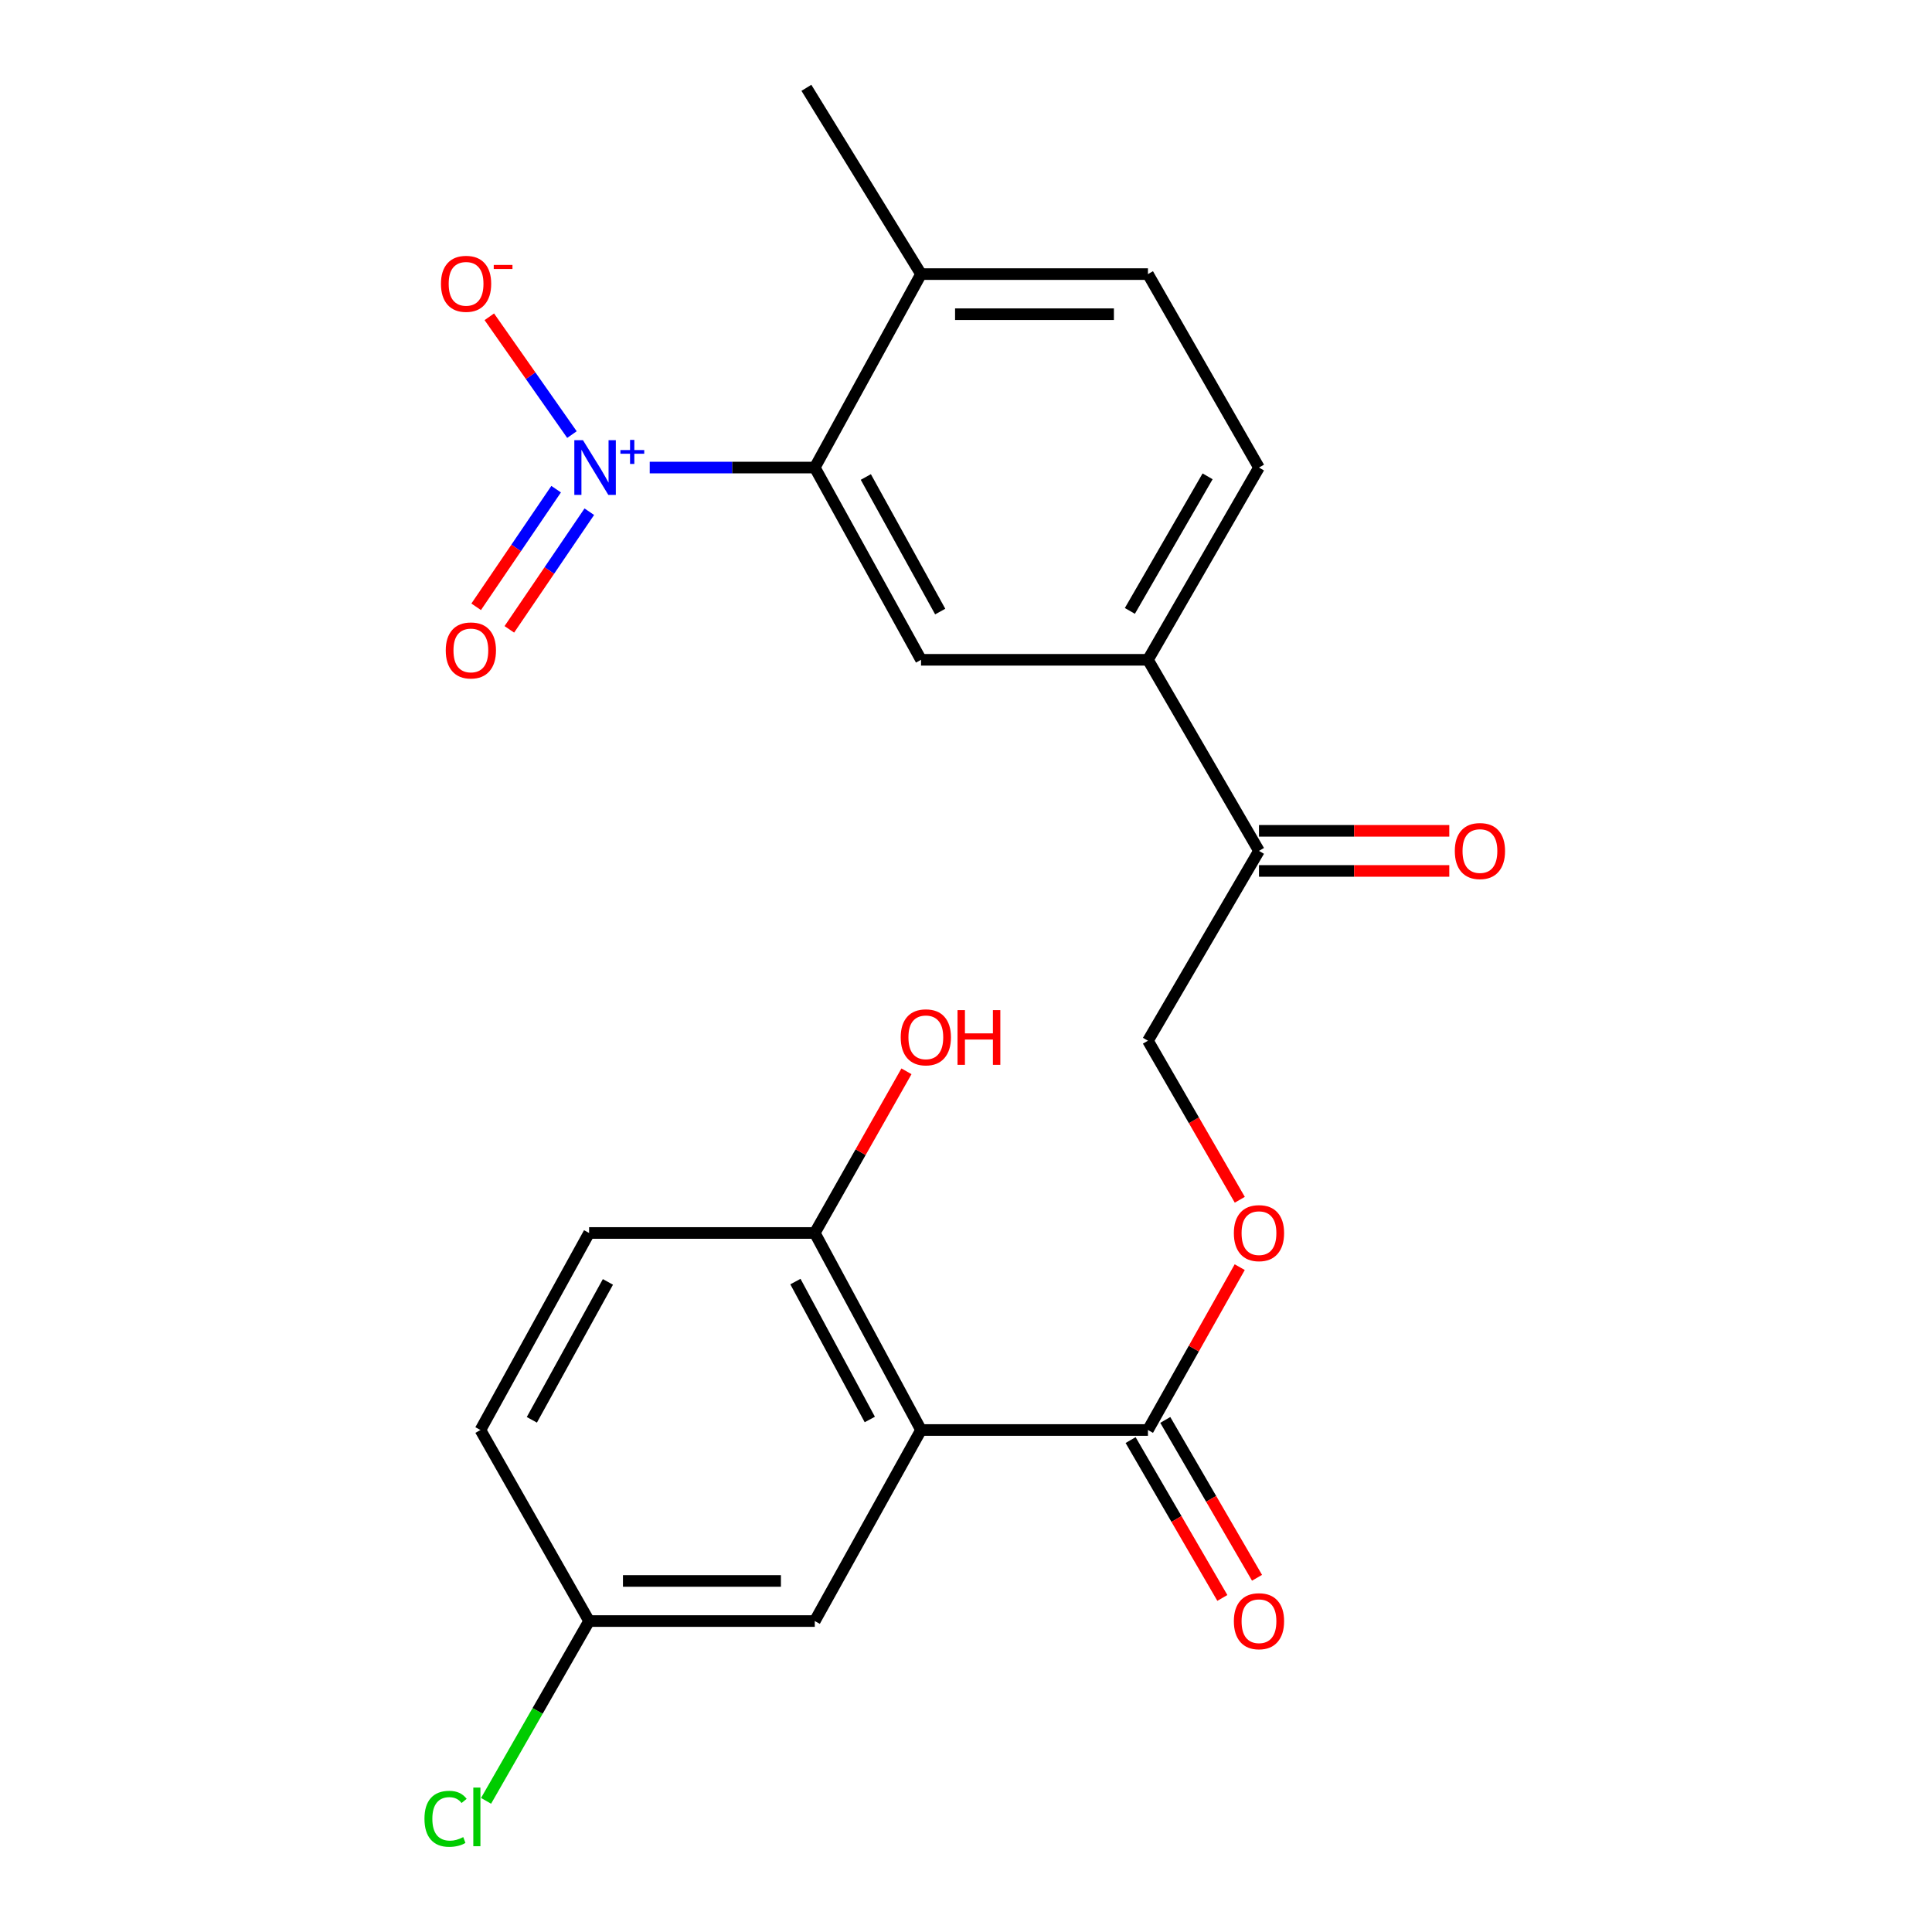 <?xml version='1.0' encoding='iso-8859-1'?>
<svg version='1.1' baseProfile='full'
              xmlns='http://www.w3.org/2000/svg'
                      xmlns:rdkit='http://www.rdkit.org/xml'
                      xmlns:xlink='http://www.w3.org/1999/xlink'
                  xml:space='preserve'
width='1000px' height='1000px' viewBox='0 0 1000 1000'>
<!-- END OF HEADER -->
<rect style='opacity:1.0;fill:#FFFFFF;stroke:none' width='1000' height='1000' x='0' y='0'> </rect>
<path class='bond-1' d='M 336.296,242.006 L 379.011,242.006' style='fill:none;fill-rule:evenodd;stroke:#0000FF;stroke-width:6px;stroke-linecap:butt;stroke-linejoin:miter;stroke-opacity:1' />
<path class='bond-1' d='M 379.011,242.006 L 421.727,242.006' style='fill:none;fill-rule:evenodd;stroke:#000000;stroke-width:6px;stroke-linecap:butt;stroke-linejoin:miter;stroke-opacity:1' />
<path class='bond-6' d='M 296.037,224.94 L 274.652,194.453' style='fill:none;fill-rule:evenodd;stroke:#0000FF;stroke-width:6px;stroke-linecap:butt;stroke-linejoin:miter;stroke-opacity:1' />
<path class='bond-6' d='M 274.652,194.453 L 253.268,163.967' style='fill:none;fill-rule:evenodd;stroke:#FF0000;stroke-width:6px;stroke-linecap:butt;stroke-linejoin:miter;stroke-opacity:1' />
<path class='bond-10' d='M 287.855,253.19 L 267.159,283.635' style='fill:none;fill-rule:evenodd;stroke:#0000FF;stroke-width:6px;stroke-linecap:butt;stroke-linejoin:miter;stroke-opacity:1' />
<path class='bond-10' d='M 267.159,283.635 L 246.464,314.08' style='fill:none;fill-rule:evenodd;stroke:#FF0000;stroke-width:6px;stroke-linecap:butt;stroke-linejoin:miter;stroke-opacity:1' />
<path class='bond-10' d='M 305.024,264.861 L 284.328,295.306' style='fill:none;fill-rule:evenodd;stroke:#0000FF;stroke-width:6px;stroke-linecap:butt;stroke-linejoin:miter;stroke-opacity:1' />
<path class='bond-10' d='M 284.328,295.306 L 263.633,325.751' style='fill:none;fill-rule:evenodd;stroke:#FF0000;stroke-width:6px;stroke-linecap:butt;stroke-linejoin:miter;stroke-opacity:1' />
<path class='bond-0' d='M 476.73,740.168 L 594.174,740.168' style='fill:none;fill-rule:evenodd;stroke:#000000;stroke-width:6px;stroke-linecap:butt;stroke-linejoin:miter;stroke-opacity:1' />
<path class='bond-5' d='M 476.73,740.168 L 421.727,638.189' style='fill:none;fill-rule:evenodd;stroke:#000000;stroke-width:6px;stroke-linecap:butt;stroke-linejoin:miter;stroke-opacity:1' />
<path class='bond-5' d='M 450.208,734.726 L 411.706,663.341' style='fill:none;fill-rule:evenodd;stroke:#000000;stroke-width:6px;stroke-linecap:butt;stroke-linejoin:miter;stroke-opacity:1' />
<path class='bond-8' d='M 476.73,740.168 L 421.727,839.055' style='fill:none;fill-rule:evenodd;stroke:#000000;stroke-width:6px;stroke-linecap:butt;stroke-linejoin:miter;stroke-opacity:1' />
<path class='bond-3' d='M 421.727,242.006 L 476.73,341.516' style='fill:none;fill-rule:evenodd;stroke:#000000;stroke-width:6px;stroke-linecap:butt;stroke-linejoin:miter;stroke-opacity:1' />
<path class='bond-3' d='M 448.147,246.89 L 486.649,316.547' style='fill:none;fill-rule:evenodd;stroke:#000000;stroke-width:6px;stroke-linecap:butt;stroke-linejoin:miter;stroke-opacity:1' />
<path class='bond-11' d='M 421.727,242.006 L 476.73,141.874' style='fill:none;fill-rule:evenodd;stroke:#000000;stroke-width:6px;stroke-linecap:butt;stroke-linejoin:miter;stroke-opacity:1' />
<path class='bond-2' d='M 594.174,740.168 L 617.926,698.022' style='fill:none;fill-rule:evenodd;stroke:#000000;stroke-width:6px;stroke-linecap:butt;stroke-linejoin:miter;stroke-opacity:1' />
<path class='bond-2' d='M 617.926,698.022 L 641.678,655.876' style='fill:none;fill-rule:evenodd;stroke:#FF0000;stroke-width:6px;stroke-linecap:butt;stroke-linejoin:miter;stroke-opacity:1' />
<path class='bond-12' d='M 585.2,745.383 L 608.943,786.237' style='fill:none;fill-rule:evenodd;stroke:#000000;stroke-width:6px;stroke-linecap:butt;stroke-linejoin:miter;stroke-opacity:1' />
<path class='bond-12' d='M 608.943,786.237 L 632.686,827.091' style='fill:none;fill-rule:evenodd;stroke:#FF0000;stroke-width:6px;stroke-linecap:butt;stroke-linejoin:miter;stroke-opacity:1' />
<path class='bond-12' d='M 603.149,734.952 L 626.892,775.806' style='fill:none;fill-rule:evenodd;stroke:#000000;stroke-width:6px;stroke-linecap:butt;stroke-linejoin:miter;stroke-opacity:1' />
<path class='bond-12' d='M 626.892,775.806 L 650.635,816.66' style='fill:none;fill-rule:evenodd;stroke:#FF0000;stroke-width:6px;stroke-linecap:butt;stroke-linejoin:miter;stroke-opacity:1' />
<path class='bond-4' d='M 476.73,341.516 L 594.174,341.516' style='fill:none;fill-rule:evenodd;stroke:#000000;stroke-width:6px;stroke-linecap:butt;stroke-linejoin:miter;stroke-opacity:1' />
<path class='bond-7' d='M 594.174,341.516 L 651.645,440.415' style='fill:none;fill-rule:evenodd;stroke:#000000;stroke-width:6px;stroke-linecap:butt;stroke-linejoin:miter;stroke-opacity:1' />
<path class='bond-23' d='M 594.174,341.516 L 651.645,242.006' style='fill:none;fill-rule:evenodd;stroke:#000000;stroke-width:6px;stroke-linecap:butt;stroke-linejoin:miter;stroke-opacity:1' />
<path class='bond-23' d='M 584.817,316.207 L 625.047,246.55' style='fill:none;fill-rule:evenodd;stroke:#000000;stroke-width:6px;stroke-linecap:butt;stroke-linejoin:miter;stroke-opacity:1' />
<path class='bond-17' d='M 421.727,638.189 L 304.917,638.189' style='fill:none;fill-rule:evenodd;stroke:#000000;stroke-width:6px;stroke-linecap:butt;stroke-linejoin:miter;stroke-opacity:1' />
<path class='bond-20' d='M 421.727,638.189 L 445.457,596.348' style='fill:none;fill-rule:evenodd;stroke:#000000;stroke-width:6px;stroke-linecap:butt;stroke-linejoin:miter;stroke-opacity:1' />
<path class='bond-20' d='M 445.457,596.348 L 469.186,554.507' style='fill:none;fill-rule:evenodd;stroke:#FF0000;stroke-width:6px;stroke-linecap:butt;stroke-linejoin:miter;stroke-opacity:1' />
<path class='bond-13' d='M 651.645,440.415 L 594.174,538.679' style='fill:none;fill-rule:evenodd;stroke:#000000;stroke-width:6px;stroke-linecap:butt;stroke-linejoin:miter;stroke-opacity:1' />
<path class='bond-15' d='M 651.645,450.795 L 700.898,450.795' style='fill:none;fill-rule:evenodd;stroke:#000000;stroke-width:6px;stroke-linecap:butt;stroke-linejoin:miter;stroke-opacity:1' />
<path class='bond-15' d='M 700.898,450.795 L 750.151,450.795' style='fill:none;fill-rule:evenodd;stroke:#FF0000;stroke-width:6px;stroke-linecap:butt;stroke-linejoin:miter;stroke-opacity:1' />
<path class='bond-15' d='M 651.645,430.035 L 700.898,430.035' style='fill:none;fill-rule:evenodd;stroke:#000000;stroke-width:6px;stroke-linecap:butt;stroke-linejoin:miter;stroke-opacity:1' />
<path class='bond-15' d='M 700.898,430.035 L 750.151,430.035' style='fill:none;fill-rule:evenodd;stroke:#FF0000;stroke-width:6px;stroke-linecap:butt;stroke-linejoin:miter;stroke-opacity:1' />
<path class='bond-18' d='M 421.727,839.055 L 304.917,839.055' style='fill:none;fill-rule:evenodd;stroke:#000000;stroke-width:6px;stroke-linecap:butt;stroke-linejoin:miter;stroke-opacity:1' />
<path class='bond-18' d='M 404.206,818.295 L 322.439,818.295' style='fill:none;fill-rule:evenodd;stroke:#000000;stroke-width:6px;stroke-linecap:butt;stroke-linejoin:miter;stroke-opacity:1' />
<path class='bond-9' d='M 641.715,620.997 L 617.945,579.838' style='fill:none;fill-rule:evenodd;stroke:#FF0000;stroke-width:6px;stroke-linecap:butt;stroke-linejoin:miter;stroke-opacity:1' />
<path class='bond-9' d='M 617.945,579.838 L 594.174,538.679' style='fill:none;fill-rule:evenodd;stroke:#000000;stroke-width:6px;stroke-linecap:butt;stroke-linejoin:miter;stroke-opacity:1' />
<path class='bond-16' d='M 476.73,141.874 L 594.174,141.874' style='fill:none;fill-rule:evenodd;stroke:#000000;stroke-width:6px;stroke-linecap:butt;stroke-linejoin:miter;stroke-opacity:1' />
<path class='bond-16' d='M 494.346,162.634 L 576.557,162.634' style='fill:none;fill-rule:evenodd;stroke:#000000;stroke-width:6px;stroke-linecap:butt;stroke-linejoin:miter;stroke-opacity:1' />
<path class='bond-22' d='M 476.73,141.874 L 417.391,45.455' style='fill:none;fill-rule:evenodd;stroke:#000000;stroke-width:6px;stroke-linecap:butt;stroke-linejoin:miter;stroke-opacity:1' />
<path class='bond-14' d='M 651.645,242.006 L 594.174,141.874' style='fill:none;fill-rule:evenodd;stroke:#000000;stroke-width:6px;stroke-linecap:butt;stroke-linejoin:miter;stroke-opacity:1' />
<path class='bond-24' d='M 304.917,638.189 L 248.669,740.168' style='fill:none;fill-rule:evenodd;stroke:#000000;stroke-width:6px;stroke-linecap:butt;stroke-linejoin:miter;stroke-opacity:1' />
<path class='bond-24' d='M 314.658,663.513 L 275.284,734.897' style='fill:none;fill-rule:evenodd;stroke:#000000;stroke-width:6px;stroke-linecap:butt;stroke-linejoin:miter;stroke-opacity:1' />
<path class='bond-19' d='M 304.917,839.055 L 248.669,740.168' style='fill:none;fill-rule:evenodd;stroke:#000000;stroke-width:6px;stroke-linecap:butt;stroke-linejoin:miter;stroke-opacity:1' />
<path class='bond-21' d='M 304.917,839.055 L 278.251,885.585' style='fill:none;fill-rule:evenodd;stroke:#000000;stroke-width:6px;stroke-linecap:butt;stroke-linejoin:miter;stroke-opacity:1' />
<path class='bond-21' d='M 278.251,885.585 L 251.584,932.114' style='fill:none;fill-rule:evenodd;stroke:#00CC00;stroke-width:6px;stroke-linecap:butt;stroke-linejoin:miter;stroke-opacity:1' />
<path  class='atom-0' d='M 301.748 227.846
L 311.028 242.846
Q 311.948 244.326, 313.428 247.006
Q 314.908 249.686, 314.988 249.846
L 314.988 227.846
L 318.748 227.846
L 318.748 256.166
L 314.868 256.166
L 304.908 239.766
Q 303.748 237.846, 302.508 235.646
Q 301.308 233.446, 300.948 232.766
L 300.948 256.166
L 297.268 256.166
L 297.268 227.846
L 301.748 227.846
' fill='#0000FF'/>
<path  class='atom-0' d='M 321.124 232.951
L 326.114 232.951
L 326.114 227.698
L 328.331 227.698
L 328.331 232.951
L 333.453 232.951
L 333.453 234.852
L 328.331 234.852
L 328.331 240.132
L 326.114 240.132
L 326.114 234.852
L 321.124 234.852
L 321.124 232.951
' fill='#0000FF'/>
<path  class='atom-7' d='M 228.241 146.901
Q 228.241 140.101, 231.601 136.301
Q 234.961 132.501, 241.241 132.501
Q 247.521 132.501, 250.881 136.301
Q 254.241 140.101, 254.241 146.901
Q 254.241 153.781, 250.841 157.701
Q 247.441 161.581, 241.241 161.581
Q 235.001 161.581, 231.601 157.701
Q 228.241 153.821, 228.241 146.901
M 241.241 158.381
Q 245.561 158.381, 247.881 155.501
Q 250.241 152.581, 250.241 146.901
Q 250.241 141.341, 247.881 138.541
Q 245.561 135.701, 241.241 135.701
Q 236.921 135.701, 234.561 138.501
Q 232.241 141.301, 232.241 146.901
Q 232.241 152.621, 234.561 155.501
Q 236.921 158.381, 241.241 158.381
' fill='#FF0000'/>
<path  class='atom-7' d='M 255.561 137.124
L 265.25 137.124
L 265.25 139.236
L 255.561 139.236
L 255.561 137.124
' fill='#FF0000'/>
<path  class='atom-10' d='M 638.645 638.269
Q 638.645 631.469, 642.005 627.669
Q 645.365 623.869, 651.645 623.869
Q 657.925 623.869, 661.285 627.669
Q 664.645 631.469, 664.645 638.269
Q 664.645 645.149, 661.245 649.069
Q 657.845 652.949, 651.645 652.949
Q 645.405 652.949, 642.005 649.069
Q 638.645 645.189, 638.645 638.269
M 651.645 649.749
Q 655.965 649.749, 658.285 646.869
Q 660.645 643.949, 660.645 638.269
Q 660.645 632.709, 658.285 629.909
Q 655.965 627.069, 651.645 627.069
Q 647.325 627.069, 644.965 629.869
Q 642.645 632.669, 642.645 638.269
Q 642.645 643.989, 644.965 646.869
Q 647.325 649.749, 651.645 649.749
' fill='#FF0000'/>
<path  class='atom-11' d='M 230.721 336.66
Q 230.721 329.86, 234.081 326.06
Q 237.441 322.26, 243.721 322.26
Q 250.001 322.26, 253.361 326.06
Q 256.721 329.86, 256.721 336.66
Q 256.721 343.54, 253.321 347.46
Q 249.921 351.34, 243.721 351.34
Q 237.481 351.34, 234.081 347.46
Q 230.721 343.58, 230.721 336.66
M 243.721 348.14
Q 248.041 348.14, 250.361 345.26
Q 252.721 342.34, 252.721 336.66
Q 252.721 331.1, 250.361 328.3
Q 248.041 325.46, 243.721 325.46
Q 239.401 325.46, 237.041 328.26
Q 234.721 331.06, 234.721 336.66
Q 234.721 342.38, 237.041 345.26
Q 239.401 348.14, 243.721 348.14
' fill='#FF0000'/>
<path  class='atom-13' d='M 638.645 839.135
Q 638.645 832.335, 642.005 828.535
Q 645.365 824.735, 651.645 824.735
Q 657.925 824.735, 661.285 828.535
Q 664.645 832.335, 664.645 839.135
Q 664.645 846.015, 661.245 849.935
Q 657.845 853.815, 651.645 853.815
Q 645.405 853.815, 642.005 849.935
Q 638.645 846.055, 638.645 839.135
M 651.645 850.615
Q 655.965 850.615, 658.285 847.735
Q 660.645 844.815, 660.645 839.135
Q 660.645 833.575, 658.285 830.775
Q 655.965 827.935, 651.645 827.935
Q 647.325 827.935, 644.965 830.735
Q 642.645 833.535, 642.645 839.135
Q 642.645 844.855, 644.965 847.735
Q 647.325 850.615, 651.645 850.615
' fill='#FF0000'/>
<path  class='atom-16' d='M 753.01 440.495
Q 753.01 433.695, 756.37 429.895
Q 759.73 426.095, 766.01 426.095
Q 772.29 426.095, 775.65 429.895
Q 779.01 433.695, 779.01 440.495
Q 779.01 447.375, 775.61 451.295
Q 772.21 455.175, 766.01 455.175
Q 759.77 455.175, 756.37 451.295
Q 753.01 447.415, 753.01 440.495
M 766.01 451.975
Q 770.33 451.975, 772.65 449.095
Q 775.01 446.175, 775.01 440.495
Q 775.01 434.935, 772.65 432.135
Q 770.33 429.295, 766.01 429.295
Q 761.69 429.295, 759.33 432.095
Q 757.01 434.895, 757.01 440.495
Q 757.01 446.215, 759.33 449.095
Q 761.69 451.975, 766.01 451.975
' fill='#FF0000'/>
<path  class='atom-21' d='M 466.209 536.914
Q 466.209 530.114, 469.569 526.314
Q 472.929 522.514, 479.209 522.514
Q 485.489 522.514, 488.849 526.314
Q 492.209 530.114, 492.209 536.914
Q 492.209 543.794, 488.809 547.714
Q 485.409 551.594, 479.209 551.594
Q 472.969 551.594, 469.569 547.714
Q 466.209 543.834, 466.209 536.914
M 479.209 548.394
Q 483.529 548.394, 485.849 545.514
Q 488.209 542.594, 488.209 536.914
Q 488.209 531.354, 485.849 528.554
Q 483.529 525.714, 479.209 525.714
Q 474.889 525.714, 472.529 528.514
Q 470.209 531.314, 470.209 536.914
Q 470.209 542.634, 472.529 545.514
Q 474.889 548.394, 479.209 548.394
' fill='#FF0000'/>
<path  class='atom-21' d='M 495.609 522.834
L 499.449 522.834
L 499.449 534.874
L 513.929 534.874
L 513.929 522.834
L 517.769 522.834
L 517.769 551.154
L 513.929 551.154
L 513.929 538.074
L 499.449 538.074
L 499.449 551.154
L 495.609 551.154
L 495.609 522.834
' fill='#FF0000'/>
<path  class='atom-22' d='M 219.703 941.402
Q 219.703 934.362, 222.983 930.682
Q 226.303 926.962, 232.583 926.962
Q 238.423 926.962, 241.543 931.082
L 238.903 933.242
Q 236.623 930.242, 232.583 930.242
Q 228.303 930.242, 226.023 933.122
Q 223.783 935.962, 223.783 941.402
Q 223.783 947.002, 226.103 949.882
Q 228.463 952.762, 233.023 952.762
Q 236.143 952.762, 239.783 950.882
L 240.903 953.882
Q 239.423 954.842, 237.183 955.402
Q 234.943 955.962, 232.463 955.962
Q 226.303 955.962, 222.983 952.202
Q 219.703 948.442, 219.703 941.402
' fill='#00CC00'/>
<path  class='atom-22' d='M 244.983 925.242
L 248.663 925.242
L 248.663 955.602
L 244.983 955.602
L 244.983 925.242
' fill='#00CC00'/>
</svg>
